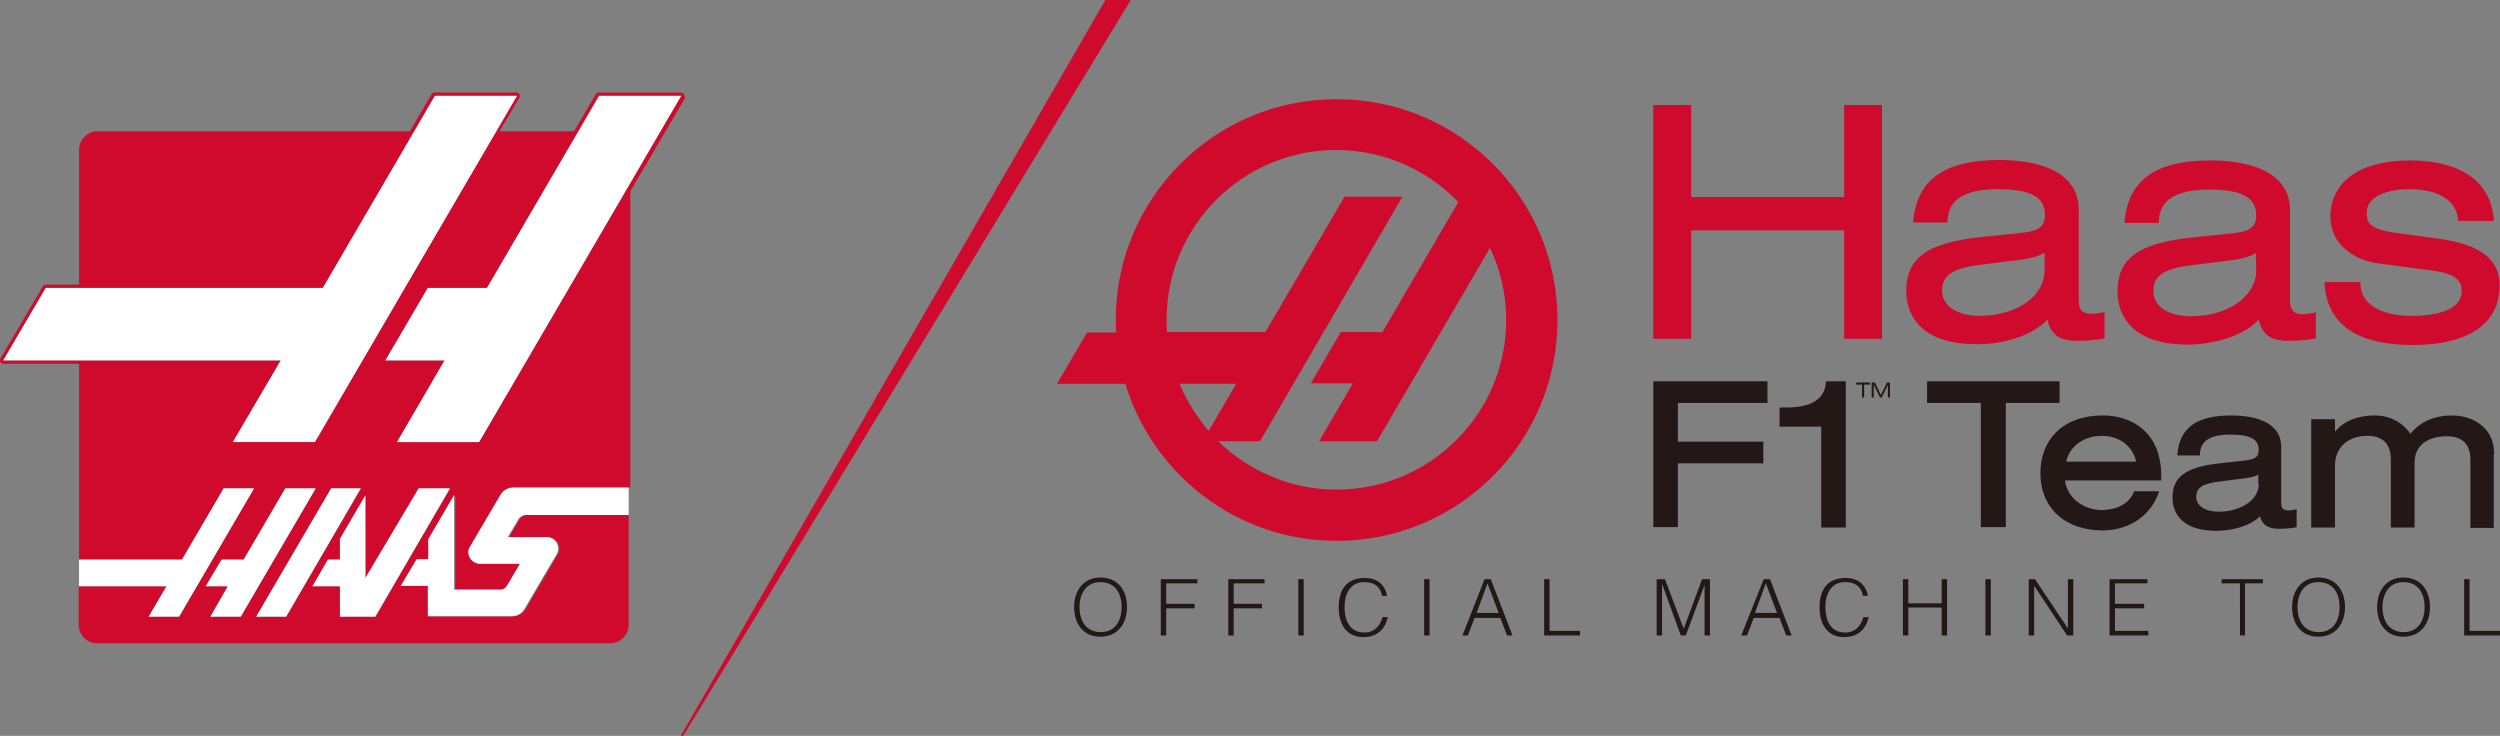 <?xml version="1.0" encoding="UTF-8" standalone="no"?>
<svg
   xmlns:dc="http://purl.org/dc/elements/1.1/"
   xmlns:cc="http://creativecommons.org/ns#"
   xmlns:rdf="http://www.w3.org/1999/02/22-rdf-syntax-ns#"
   xmlns:svg="http://www.w3.org/2000/svg"
   xmlns="http://www.w3.org/2000/svg"
   xmlns:sodipodi="http://sodipodi.sourceforge.net/DTD/sodipodi-0.dtd"
   xmlns:inkscape="http://www.inkscape.org/namespaces/inkscape"
   inkscape:version="1.0 (4035a4fb49, 2020-05-01)"
   height="176.6"
   width="599.975"
   sodipodi:docname="hass.svg"
   xml:space="preserve"
   viewBox="0 0 599.975 176.6"
   y="0"
   x="0"
   id="layer"
   version="1.1"><rect x="0" y="0" width="599.975" height="176.6" fill="#808080" stroke="none"/><defs
     id="defs382" /><sodipodi:namedview
     inkscape:current-layer="layer"
     inkscape:window-maximized="0"
     inkscape:window-y="0"
     inkscape:window-x="0"
     inkscape:cy="92.2"
     inkscape:cx="305.475"
     inkscape:zoom="1.3113497"
     fit-margin-bottom="0"
     fit-margin-right="0"
     fit-margin-left="0"
     fit-margin-top="0"
     showgrid="false"
     id="namedview380"
     inkscape:window-height="480"
     inkscape:window-width="763"
     inkscape:pageshadow="2"
     inkscape:pageopacity="0"
     guidetolerance="10"
     gridtolerance="10"
     objecttolerance="10"
     borderopacity="1"
     bordercolor="#666666"
     pagecolor="#ffffff" /><style
     id="style365">.st0{fill:#231815}.st1{fill:#cf0a2c}.st2{fill:#fff}</style><path
     id="path367"
     d="m 264.075,138.6 c 4.3,0 6.4,3.2 6.4,7.1 0,3.9 -2.2,7.1 -6.4,7.1 -4.2,0 -6.3,-3.2 -6.3,-7.1 0,-3.9 2.2,-7.1 6.3,-7.1 m 5.1,7.1 c 0,-3.8 -1.9,-6 -5.1,-6 -3.5,0 -5,2.9 -5,6 0,3.2 1.5,6 5.1,6 3.5,0 5,-2.8 5,-6 m 9.4,6.8 V 139 h 8.8 v 1 h -7.5 v 4.9 h 6.8 v 1.1 h -6.8 v 6.5 z m 16.2,0 V 139 h 8.7 v 1 h -7.4 v 4.9 h 6.8 v 1.1 h -6.8 v 6.5 z m 16.8,-13.5 h 1.3 v 13.5 h -1.3 z m 20.1,3.9 c -0.5,-2.3 -2,-3.2 -4.3,-3.2 -3.3,0 -4.7,2.8 -4.7,6 0,3 1.1,6.1 4.8,6.1 2.3,0 3.8,-1.6 4.3,-3.7 h 1.3 c -0.6,2.6 -2.3,4.8 -5.9,4.8 -4.2,0 -5.9,-3.3 -5.9,-7.1 0,-5.2 2.7,-7.1 6.3,-7.1 2.8,0 4.8,1.5 5.3,4.3 h -1.2 z m 10.1,-3.9 h 1.3 v 13.5 h -1.3 z m 9.2,13.5 5.3,-13.5 h 1.5 l 5.2,13.5 h -1.3 l -1.6,-4.2 h -6.2 l -1.6,4.2 z m 3.4,-5.4 h 5.3 l -2.7,-7.1 z m 16.2,5.4 V 139 h 1.3 v 12.4 h 7.3 v 1.1 z m 27,0 V 139 h 2 l 4.5,11.9 4.4,-11.9 h 1.9 v 13.5 h -1.3 v -12.1 l -4.5,12.1 h -1.2 l -4.4,-12.1 h -0.1 v 12.1 z m 20.3,0 5.4,-13.5 h 1.5 l 5.2,13.5 h -1.3 l -1.6,-4.2 h -6.2 l -1.6,4.2 z m 3.3,-5.4 h 5.3 l -2.7,-7.1 z m 25.9,-4.2 c -0.5,-2.3 -2,-3.2 -4.3,-3.2 -3.3,0 -4.7,2.8 -4.7,6 0,3 1.1,6.1 4.8,6.1 2.3,0 3.8,-1.6 4.3,-3.7 h 1.3 c -0.6,2.6 -2.3,4.8 -5.9,4.8 -4.2,0 -5.9,-3.3 -5.9,-7.1 0,-5.2 2.7,-7.1 6.3,-7.1 2.8,0 4.8,1.5 5.3,4.3 h -1.2 z m 9.6,9.6 V 139 h 1.3 v 5.8 h 8 V 139 h 1.3 v 13.5 h -1.3 v -6.7 h -8 v 6.7 z m 19.8,-13.5 h 1.3 v 13.5 h -1.3 z m 11.8,1.7 h -0.1 v 11.8 h -1.3 V 139 h 1.5 l 7.9,11.8 V 139 h 1.3 v 13.5 h -1.5 z m 18,11.8 V 139 h 9.1 v 1 h -7.8 v 4.9 h 7 v 1.1 h -7 v 5.4 h 8 v 1.1 z m 26.9,-13.5 h 9.9 v 1 h -4.3 v 12.5 h -1.2 V 140 h -4.4 z m 23.2,-0.4 c 4.3,0 6.4,3.2 6.4,7.1 0,3.9 -2.2,7.1 -6.4,7.1 -4.2,0 -6.3,-3.2 -6.3,-7.1 0,-3.9 2.2,-7.1 6.3,-7.1 m 5.1,7.1 c 0,-3.8 -1.9,-6 -5.1,-6 -3.5,0 -5,2.9 -5,6 0,3.2 1.5,6 5.1,6 3.5,0 5,-2.8 5,-6 m 15.3,-7.1 c 4.3,0 6.4,3.2 6.4,7.1 0,3.9 -2.2,7.1 -6.4,7.1 -4.2,0 -6.3,-3.2 -6.3,-7.1 0,-3.9 2.2,-7.1 6.3,-7.1 m 5.1,7.1 c 0,-3.8 -1.9,-6 -5.1,-6 -3.5,0 -5,2.9 -5,6 0,3.2 1.5,6 5.1,6 3.5,0 5,-2.8 5,-6 m 9.5,6.8 V 139 h 1.3 v 12.4 h 7.3 v 1.1 z"
     class="st0" /><path
     id="path369"
     d="m 405.875,81.3 v -26 h 36.7 v 26 h 9.1 V 25.2 h -9.1 v 22.1 h -36.7 V 25.2 h -9.1 v 56.1 z m 85.5,-4.6 c 0.9,4.4 4,5.1 7.2,5.1 2,0 4.4,-0.2 6.1,-0.5 l 0.4,-0.1 v -6.3 l -0.5,0.1 c -0.7,0.1 -1.8,0.3 -2.6,0.3 -2.2,0 -3.1,-0.9 -3.1,-3.1 V 50.4 c 0,-10.4 -12,-12 -19.1,-12 -13,0 -19.6,4.6 -20.6,14.5 v 0.5 h 8.2 V 53 c 0.2,-5.1 4.1,-7.6 12.1,-7.6 7.9,0 11.3,1.9 11.3,6.2 0,3.2 -2.1,4 -6.7,4.4 l -8.8,0.9 c -12.8,1.4 -17.8,5 -17.8,13 0,3.8 1.7,12.7 16.9,12.7 5.7,0.1 13.2,-1.8 17,-5.9 m -5.2,-4 c -2.9,2 -6.9,3.1 -11.1,3.1 -5.4,0 -9,-2.4 -9,-6 0,-3.7 2.5,-5.4 8.8,-6.2 l 8.7,-1.1 c 3.5,-0.4 5.7,-0.9 7.1,-1.9 v 4.2 c 0,3.1 -1.6,5.9 -4.5,7.9 m 69.1,2.4 c -0.7,0.1 -1.8,0.3 -2.6,0.3 -2.2,0 -3,-0.9 -3.1,-3.1 V 50.5 c 0,-10.4 -12,-12 -19.1,-12 -13,0 -19.6,4.6 -20.6,14.5 v 0.5 h 8.2 v -0.4 c 0.2,-5.1 4.1,-7.6 12.1,-7.6 7.9,0 11.3,1.9 11.3,6.2 0,3.2 -2.1,4 -6.7,4.4 l -8.8,0.9 c -12.8,1.4 -17.8,5 -17.8,13 0,3.8 1.7,12.7 16.9,12.7 5.7,0 13.3,-1.9 17,-6 0.9,4.4 4,5.1 7.2,5.1 2,0 4.4,-0.2 6.1,-0.5 l 0.4,-0.1 v -6.3 z m -13.8,-10.2 c 0,3 -1.6,5.8 -4.6,7.9 -2.9,2 -6.9,3.1 -11.1,3.1 -5.4,0 -9,-2.4 -9,-6 0,-3.7 2.5,-5.4 8.8,-6.2 l 8.7,-1.1 c 3.5,-0.4 5.7,-0.9 7.1,-1.9 z m 16.4,2.8 v 0.5 c 0.7,9.7 7.8,14.6 21.2,14.6 6.4,0 11.5,-1.2 15.1,-3.5 3.8,-2.5 5.7,-6.1 5.7,-10.8 0,-6.3 -4.6,-9.8 -14.5,-11.2 l -11,-1.5 c -5.3,-0.8 -6.4,-2.2 -6.4,-4.6 0,-2 1.1,-3.5 3.2,-4.5 1.8,-0.8 4.2,-1.3 7,-1.3 8.3,0 11.5,3.7 11.7,7.2 V 53 h 8.6 v -0.5 c -0.8,-9 -8,-14 -20.2,-14 -5.7,0 -10.5,1.2 -13.8,3.5 -3.4,2.4 -5.2,5.8 -5.2,10 0,6.7 5.7,10.4 11.4,11.2 l 12.8,1.7 c 6.1,0.8 7.3,2.5 7.3,5 0,1.1 -0.4,2.6 -2.3,3.9 -2,1.3 -5.3,2 -9.7,2 -9.1,0 -12.3,-4 -12.3,-7.7 v -0.4 z"
     class="st1" /><path
     id="path371"
     d="m 424.175,91.5 h -27.4 v 35 h 5.9 v -15.3 h 20.5 V 106 h -20.5 v -9.3 h 21.5 z m 14,0 v 0.4 c -0.3,3.9 -3.5,5.9 -9.5,5.9 h -1.6 v 4.6 h 10 v 24.2 h 5.9 V 91.5 Z m 56.1,5.2 v -5.2 h -31.8 v 5.2 h 12.9 v 29.8 h 6 V 96.7 Z m 10.4,3 c -4.7,0 -8.6,1.4 -11.3,4.1 -2.4,2.4 -3.7,5.9 -3.7,9.7 0,8.4 5.9,13.8 15,13.8 4.8,0 10.8,-2.3 13.3,-8.8 l 0.2,-0.6 h -6 l -0.1,0.3 c -1.7,3.8 -6,4.2 -7.7,4.2 -3.9,0 -8.2,-2.5 -8.8,-7.1 h 23.1 v -1.1 c 0,-10.7 -7.3,-14.5 -14,-14.5 m -0.3,4.9 c 4.3,0 7.4,2.4 8.3,6.2 h -16.8 c 0.8,-3.7 4.2,-6.2 8.5,-6.2 m 46.4,17.7 c -0.4,0.1 -1.1,0.2 -1.6,0.2 -1.2,0 -1.7,-0.5 -1.7,-1.7 v -13.5 c 0,-6.6 -7.5,-7.6 -12,-7.6 -8.2,0 -12.3,2.9 -12.9,9.1 v 0.5 h 5.4 v -0.4 c 0.1,-3.1 2.5,-4.6 7.3,-4.6 4.8,0 6.8,1.1 6.8,3.7 0,1.9 -1.2,2.3 -4,2.6 l -5.5,0.6 c -7.9,0.9 -11.2,3.2 -11.2,8.2 0,2.4 1,8 10.6,8 3.5,0 8,-1.1 10.4,-3.5 0.7,2.6 2.7,3 4.6,3 1.3,0 2.7,-0.1 3.8,-0.3 l 0.4,-0.1 v -4.3 z m -8.7,-6.1 c 0,1.8 -1,3.5 -2.8,4.7 -1.8,1.2 -4.2,1.9 -6.8,1.9 -3.2,0 -5.4,-1.4 -5.4,-3.5 0,-2.2 1.4,-3.2 5.3,-3.7 l 5.4,-0.7 c 2,-0.2 3.3,-0.5 4.2,-1 v 2.3 z m 56.5,-7.2 c 0,-7.3 -6.3,-9.3 -10,-9.3 -4.3,0 -7.6,1.4 -10.1,4.4 -1.9,-2.8 -5,-4.4 -8.6,-4.4 -2.4,0 -6.7,0.5 -9.5,3.9 v -3 h -5.7 v 26 h 5.7 v -14.9 c 0,-2.2 0.8,-4 2.3,-5.3 1.4,-1.2 3.3,-1.8 5.5,-1.8 2.6,0 5.6,1 5.6,5.6 v 16.4 h 5.7 V 111 c 0,-2.1 0.8,-3.7 2.3,-4.8 1.4,-1 3.3,-1.5 5.5,-1.5 2.6,0 5.6,1 5.6,5.6 v 16.4 h 5.6 V 109 Z m -153.1,-16.7 h 1.4 v 3.1 h 0.5 v -3.1 h 1.4 v -0.5 h -3.3 z m 5.9,2.5 -1.4,-3 h -0.8 v 3.6 h 0.5 v -2.9 h 0.1 l 1.4,2.9 h 0.4 l 1.5,-3 v 3 h 0.5 v -3.6 h -0.7 z"
     class="st0" /><path
     id="path373"
     d="m 320.775,23.8 c -29.3,0 -53,23.7 -53,53 0,1 0,2 0.1,3 h -7 l -7.2,12.3 h 16.4 c 6.6,21.8 26.8,37.7 50.7,37.7 29.3,0 53,-23.7 53,-53 0,-29.3 -23.7,-53 -53,-53 m -37.7,68.3 h 13.6 l -6.6,11.3 c -2.9,-3.4 -5.3,-7.2 -7,-11.3 m 37.7,25.4 c -11,0 -21,-4.4 -28.4,-11.6 h 10 l 34.2,-58.7 h -13.9 l -19,32.5 h -23.6 c -0.1,-1 -0.1,-2 -0.1,-3 0,-22.4 18.2,-40.7 40.7,-40.7 11.5,0 21.9,4.8 29.3,12.5 l -18.2,31.2 h -10 l -7.2,12.3 h 10.1 l -8.1,13.9 h 13.9 l 27.1,-46.4 c 2.5,5.2 3.9,11.1 3.9,17.3 0,22.4 -18.2,40.7 -40.7,40.7 m -156.7,-94.9 c -0.1,-0.2 -0.4,-0.4 -0.7,-0.4 h -19.7 c -0.3,0 -0.5,0.1 -0.7,0.4 l -5.2,8.9 h -17.9 l 4.8,-8.1 c 0.1,-0.2 0.1,-0.5 0,-0.8 -0.1,-0.2 -0.4,-0.4 -0.7,-0.4 h -19.7 c -0.3,0 -0.5,0.1 -0.7,0.4 l -5.2,8.9 h -74.9 c -2.5,0 -4.5,2 -4.5,4.5 v 32.3 h -8 c -0.3,0 -0.5,0.1 -0.7,0.4 l -10.2,17.4 c -0.1,0.2 -0.1,0.5 0,0.8 0.1,0.2 0.4,0.4 0.7,0.4 h 18.2 v 47 h 24.7 l 10,-17.1 h 7.3 l -18,30.8 h -7.3 l 4.2,-7.3 h -21 v 9.2 c 0,2.5 2,4.5 4.5,4.5 h 123 c 2.5,0 4.5,-2 4.5,-4.5 v -26.3 h -24.8 c -0.5,0 -1,0.3 -1.2,0.7 l -2.7,4.6 h 9.3 c 2.1,0 3.4,2.3 2.4,4.1 l -7.7,13.1 c -0.6,1.1 -1.8,1.8 -3.1,1.8 h -20.1 v -7.3 h -6.5 l 3.8,-6.4 h 2.8 v -4.8 l 6.2,-10.6 v 22.7 h 11.1 c 0.6,0 1.2,-0.3 1.5,-0.8 l 3.3,-5.4 h -9.6 c -2.1,0 -3.4,-2.3 -2.4,-4.1 l 7.3,-12.4 c 0.6,-1.1 1.8,-1.8 3.1,-1.8 h 27.7 V 45.9 l 13.2,-22.5 c -0.2,-0.2 -0.2,-0.5 -0.4,-0.8 m -108.2,83.5 11.5,-19.6 h -66.6 l 10.2,-17.4 h 66.5 l 26.9,-46.1 h 19.7 l -5,8.5 -43.5,74.5 h -19.7 z m -5.4,41.9 4.2,-7.3 h -5.3 l 3.8,-6.4 h 5.3 l 10,-17.1 h 7.3 l -18,30.8 z m 11,0 18,-30.8 h 7.2 l -18,30.8 z m 28.6,0 h -8.4 v -7.3 h -6.7 l 3.8,-6.4 h 2.9 v -5 l 6.1,-10.4 v 19.9 l 12.7,-21.6 h 7.6 z m 24.9,-41.9 h -19.7 l 11.5,-19.6 h -14.3 l 10.2,-17.4 h 14.2 l 26.9,-46.1 h 19.7 z"
     class="st1" /><path
     id="path375"
     d="m 126.075,123.6 h 24.8 V 117 h -27.7 c -1.3,0 -2.5,0.7 -3.1,1.8 l -7.3,12.4 c -1.1,1.8 0.3,4.1 2.4,4.1 h 9.6 l -3.2,5.4 c -0.3,0.5 -0.9,0.8 -1.5,0.8 h -11.1 v -22.7 l -6.2,10.6 v 4.8 h -2.8 l -3.8,6.4 h 6.5 v 7.3 h 20.1 c 1.3,0 2.5,-0.7 3.1,-1.8 l 7.7,-13.1 c 1.1,-1.8 -0.3,-4.1 -2.4,-4.1 h -9.3 l 2.7,-4.6 c 0.6,-0.4 1,-0.7 1.5,-0.7 m -57.6,-6.4 -10,17.1 h -5.3 l -3.8,6.4 h 5.3 l -4.2,7.3 h 7.3 l 18,-30.8 z m -14.8,0 -10,17.1 h -24.7 v 6.4 h 21 l -4.3,7.3 h 7.3 l 18,-30.8 z m 25.8,0 -18,30.8 h 7.2 l 17.9,-30.8 z m 21,0 -12.8,21.5 v -19.8 l -6.1,10.4 v 5 h -2.9 l -3.7,6.4 h 6.6 v 7.3 h 8.5 l 17.9,-30.8 z m 43.3,-94.2 -26.9,46.1 h -14.2 l -10.2,17.4 h 14.2 l -11.4,19.6 h 19.7 l 48.5,-83.1 z m -39.4,0 -26.9,46.1 h -66.5 l -10.2,17.4 h 66.6 l -11.5,19.6 h 19.7 l 48.5,-83.1 z"
     class="st2" /><path
     id="path377"
     d="m 163.975,176.6 h -0.6 L 265.275,0 h 6.1 z"
     class="st1" /></svg>
